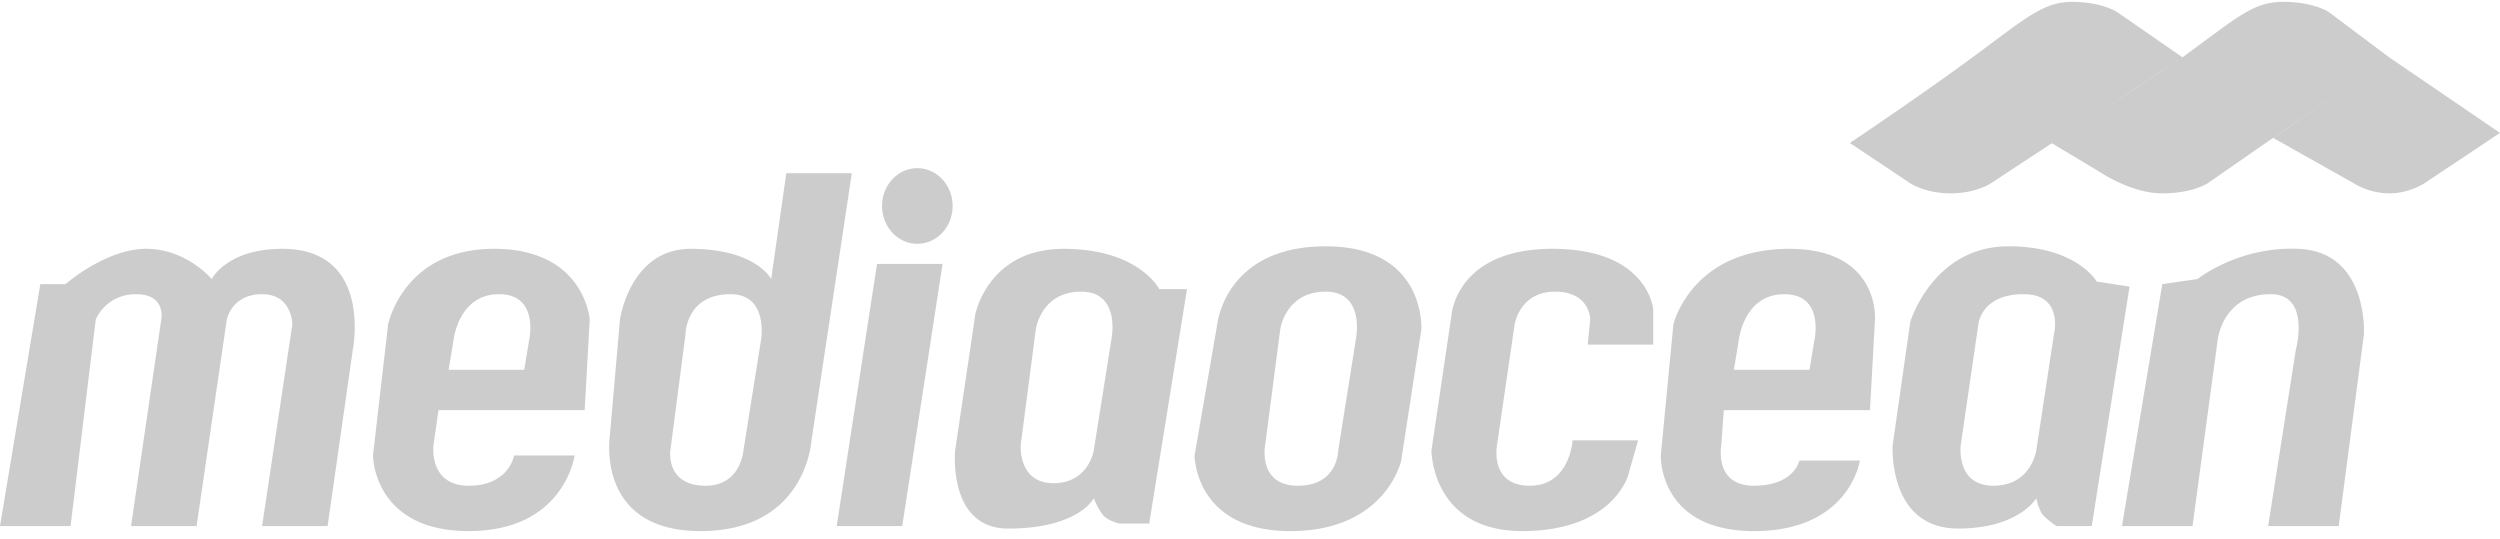 <svg width="190" height="41" xmlns="http://www.w3.org/2000/svg"><path d="M159.855 8.309a692.047 692.047 0 006.012-3.955C170.08 1.289 171.23.14 173.528.14c2.299 0 3.448.766 3.448.766l4.597 3.448-13.79 9.576s-1.15.766-3.448.766c-2.299 0-4.597-1.532-4.597-1.532l-3.799-2.28-4.629 3.046s-1.149.766-3.064.766-3.065-.766-3.065-.766l-4.596-3.064s4.596-3.065 8.81-6.13C153.61 1.673 155.141.14 157.44.14c2.298 0 3.447.766 3.447.766l4.98 3.448-6.012 3.955zm21.718-3.955L190 10.1l-5.746 3.83s-1.15.766-2.681.766a5.3 5.3 0 01-2.682-.766l-6.129-3.447 8.81-6.13zM0 39.979l3.065-18.387H4.98s3.064-2.682 6.129-2.682c3.064 0 4.98 2.298 4.98 2.298s1.149-2.298 5.363-2.298c6.895 0 5.363 7.661 5.363 7.661L24.899 39.98h-4.98l2.299-15.323s0-2.298-2.299-2.298c-2.298 0-2.681 1.915-2.681 1.915L14.94 39.979H9.96l2.298-15.706s.383-1.915-1.915-1.915c-2.299 0-3.065 1.915-3.065 1.915L5.363 39.979H0zm43.67-5.363s-.767 5.746-8.045 5.746-7.278-5.746-7.278-5.746l1.149-9.96s1.15-5.746 8.044-5.746c6.895 0 7.279 5.363 7.279 5.363l-.384 6.895H33.327l-.383 2.682s-.384 3.064 2.681 3.064 3.448-2.298 3.448-2.298h4.596zm-9.577-6.512h5.746l.383-2.299s.766-3.447-2.299-3.447c-3.064 0-3.447 3.447-3.447 3.447l-.383 2.299zm58.417-3.448s.575-5.937 8.236-5.937c7.661 0 7.278 6.32 7.278 6.32L106.492 35s-1.15 5.363-8.427 5.363c-7.279 0-7.279-5.746-7.279-5.746l1.724-9.96zm4.788.383l-1.149 8.81s-.574 3.065 2.49 3.065c3.065 0 3.065-2.681 3.065-2.681l1.34-8.428s.766-3.639-2.298-3.639c-3.065 0-3.448 2.873-3.448 2.873zM141.351 35s-.766 5.363-8.045 5.363c-7.278 0-7.086-5.746-7.086-5.746l.957-9.96s1.341-5.746 8.81-5.746c6.896 0 6.513 5.363 6.513 5.363l-.383 6.895h-11.109l-.191 2.682s-.575 3.064 2.49 3.064c3.064 0 3.447-1.915 3.447-1.915h4.597zm-9.577-6.895h5.746l.383-2.299s.766-3.447-2.298-3.447c-3.065 0-3.448 3.447-3.448 3.447l-.383 2.299zm-65.12-8.045h4.98l-3.065 19.92h-4.98l3.064-19.92zm3.064-1.532c-1.481 0-2.682-1.286-2.682-2.873 0-1.587 1.2-2.873 2.682-2.873 1.48 0 2.681 1.286 2.681 2.873 0 1.587-1.2 2.873-2.681 2.873zm-9.96-5.363h4.98l-3.065 20.303s-.383 6.895-8.427 6.895-6.895-7.279-6.895-7.279l.766-8.81s.766-5.363 5.363-5.363c4.98 0 6.129 2.298 6.129 2.298l1.15-8.044zm-7.661 12.258l-1.15 8.81s-.382 2.682 2.682 2.682c2.681 0 2.873-2.681 2.873-2.681l1.34-8.428s.575-3.447-2.326-3.447c-3.42 0-3.42 3.064-3.42 3.064zm38.115-3.447l-2.873 17.812H85.04s-.766-.191-1.149-.575c-.383-.383-.766-1.34-.766-1.34s-1.15 2.298-6.512 2.298c-4.597 0-4.022-5.937-4.022-5.937l1.532-10.343s.958-4.98 6.704-4.98c5.746 0 7.278 3.065 7.278 3.065h2.107zM78.72 25.039l-1.15 8.81s-.191 2.874 2.49 2.874c2.682 0 3.065-2.49 3.065-2.49l1.34-8.428s.767-3.639-2.298-3.639c-3.064 0-3.447 2.873-3.447 2.873zm83.125-3.256l-2.873 18.196h-2.682s-.574-.383-.957-.767c-.383-.383-.575-1.34-.575-1.34s-1.34 2.298-5.937 2.298c-5.363 0-4.98-6.32-4.98-6.32l1.34-9.386s1.724-5.745 7.47-5.745c5.172 0 6.704 2.681 6.704 2.681l2.49.383zm-11.492 2.873l-1.34 9.194s-.384 3.064 2.489 3.064c2.873 0 3.256-2.681 3.256-2.681l1.34-8.81s.767-3.065-2.298-3.065c-3.256 0-3.447 2.298-3.447 2.298zm-29.688 1.532l.192-1.915s0-2.107-2.682-2.107c-2.681 0-3.064 2.49-3.064 2.49l-1.34 9.194s-.575 3.064 2.49 3.064c3.064 0 3.255-3.447 3.255-3.447h4.98l-.766 2.681s-1.15 4.214-8.045 4.214-6.895-6.13-6.895-6.13l1.533-10.342s.383-4.98 7.66-4.98c7.28 0 7.662 4.597 7.662 4.597v2.681h-4.98zm43.67-4.596l2.681-.384s3.065-2.49 7.661-2.298c5.36.223 4.98 6.512 4.98 6.512l-1.915 14.557h-5.363l2.107-13.408s1.15-4.213-1.915-4.213c-3.64 0-4.023 3.447-4.023 3.447l-1.915 14.174h-5.363l3.065-18.387z" fill="#9B9B9B" fill-rule="evenodd" fill-opacity=".5"/></svg>